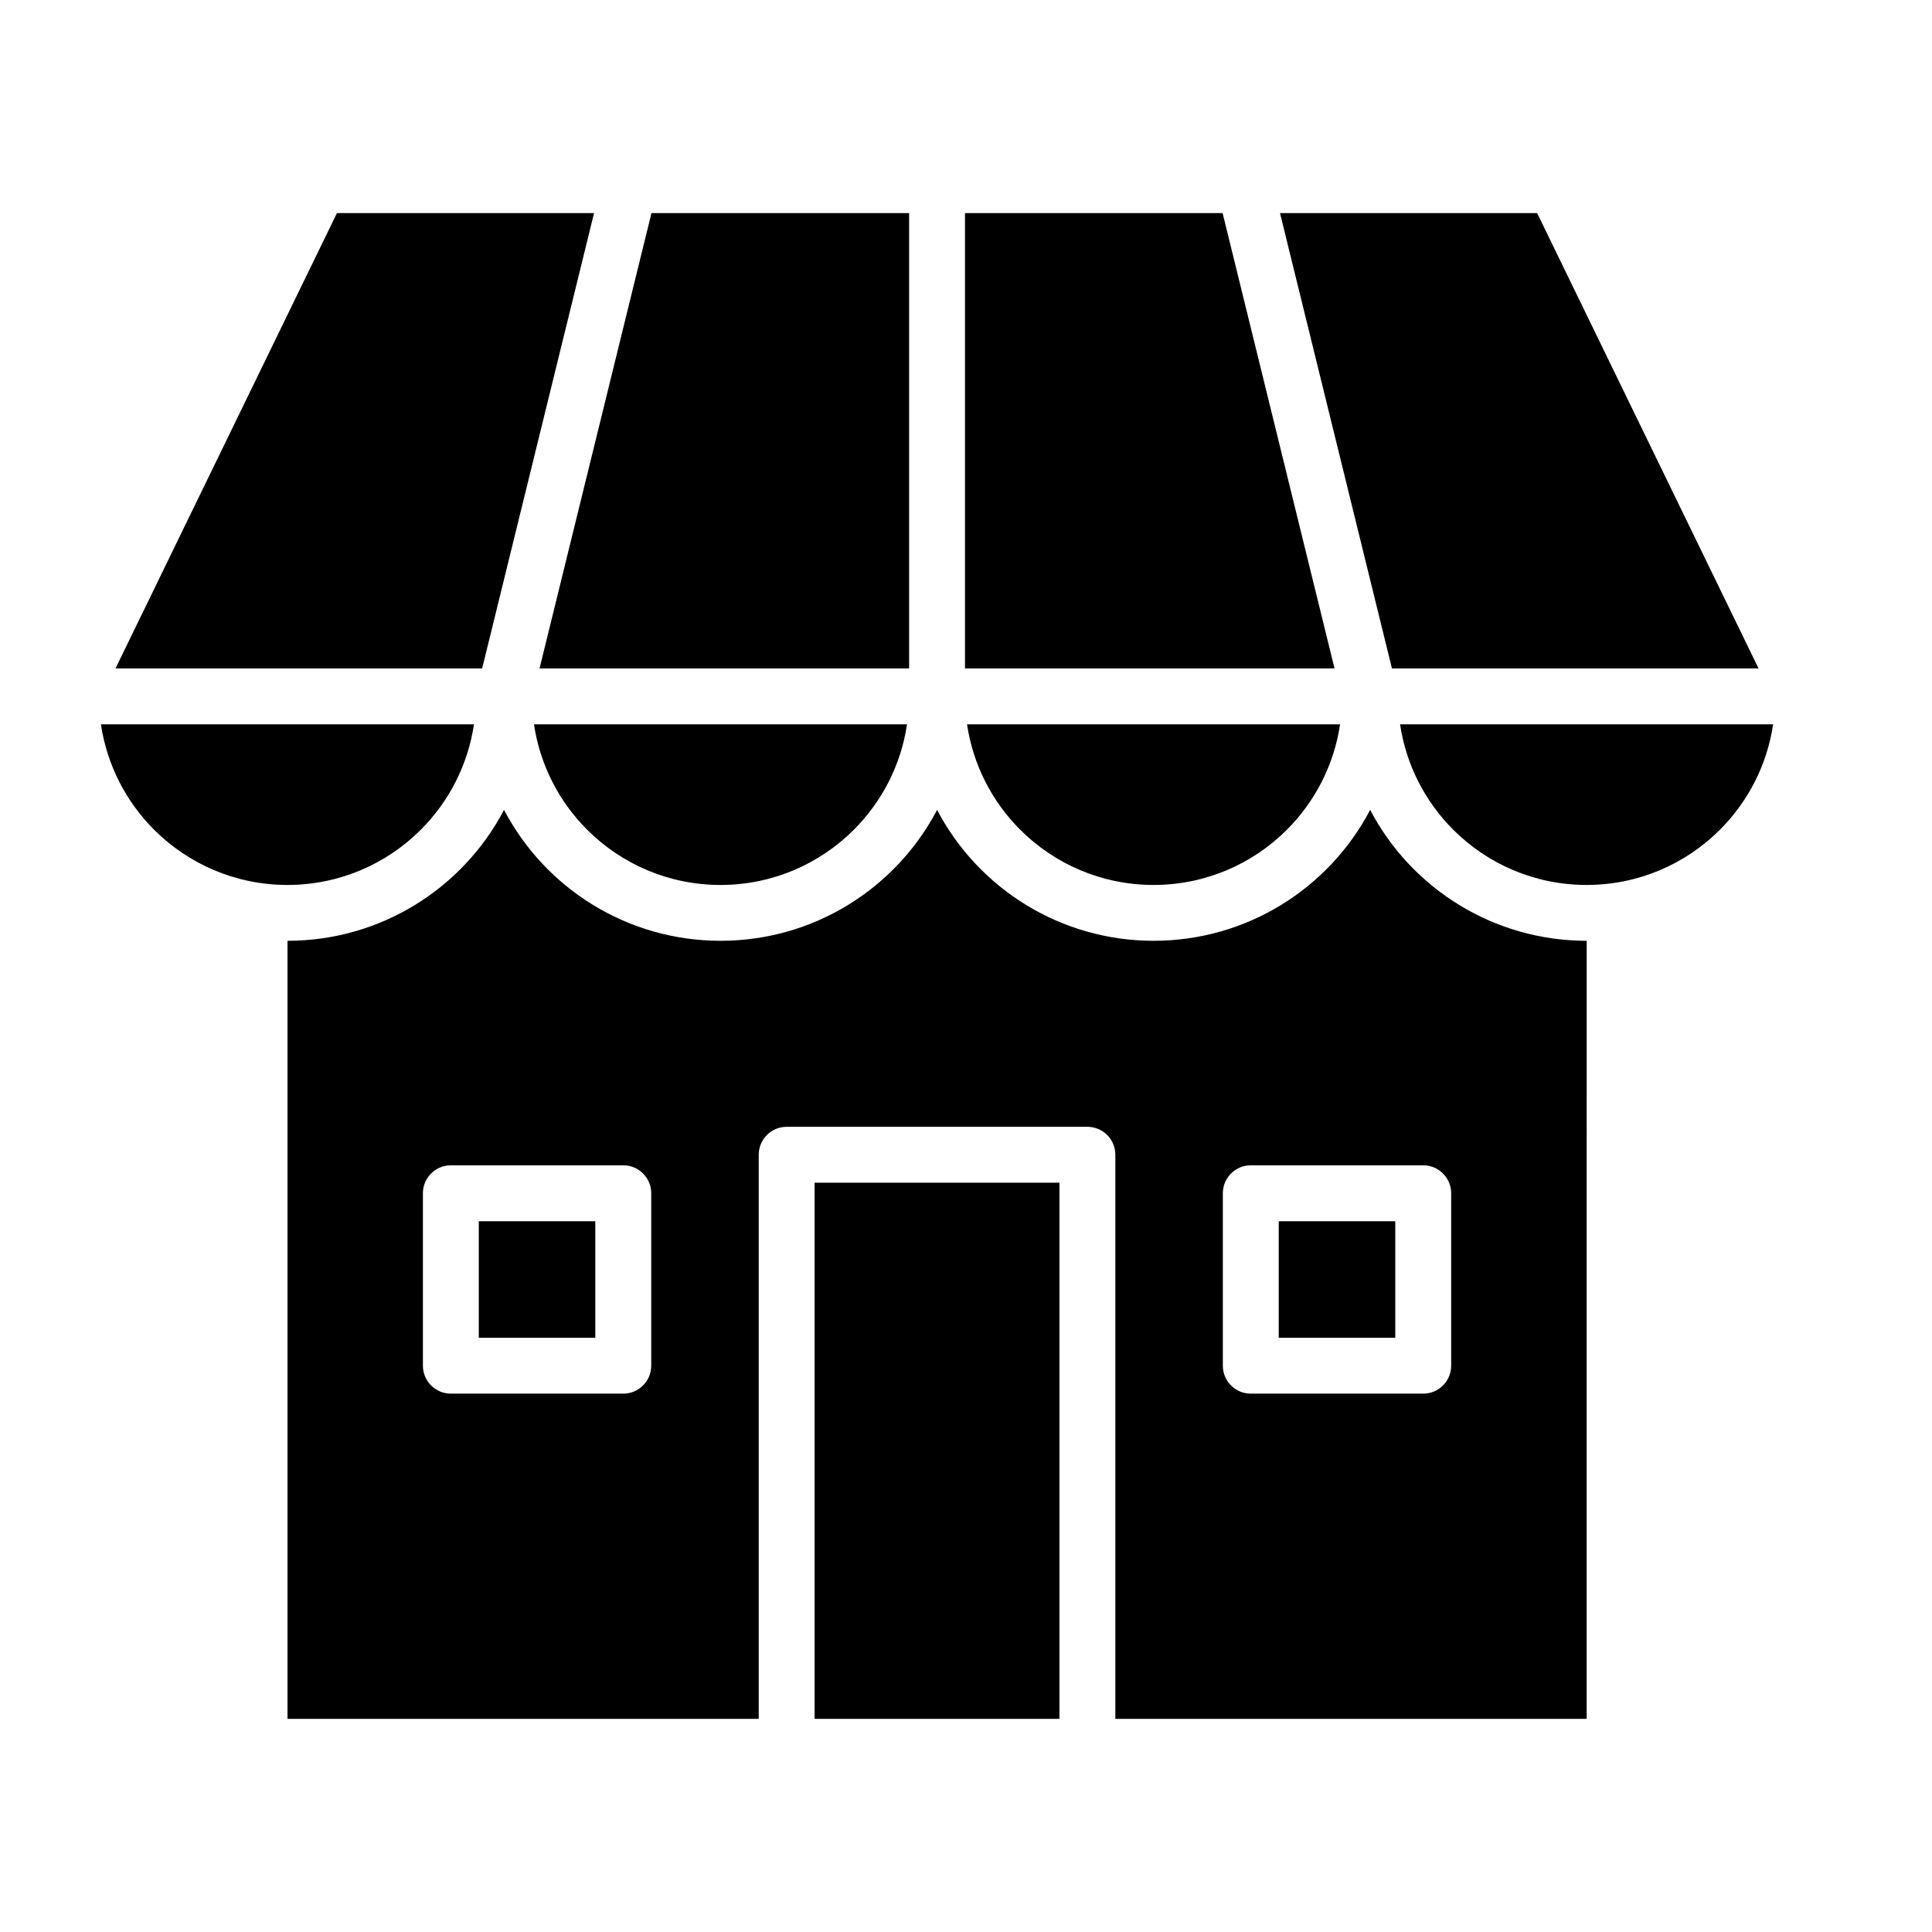 <?xml version="1.0" encoding="UTF-8"?>
<!-- Uploaded to: SVG Repo, www.svgrepo.com, Generator: SVG Repo Mixer Tools -->
<svg fill="#000000" width="800px" height="800px" version="1.1" viewBox="144 144 512 512" xmlns="http://www.w3.org/2000/svg">
 <path d="m629.24 327.99c0.004 0.059 0.012 0.117 0.012 0.172zm-0.043-0.379c0.004 0.059 0.016 0.117 0.02 0.18zm-458.45 8.34c1.609 10.836 6.695 20.539 14.09 27.934 9.043 9.043 21.539 14.637 35.34 14.637 13.801 0 26.297-5.594 35.34-14.637 7.394-7.394 12.484-17.098 14.09-27.934zm393.72 263.57h-124.89v-149.5c0-4.09-3.316-7.406-7.406-7.406h-79.695c-4.09 0-7.406 3.316-7.406 7.406v149.5h-124.88v-206.2c24.57 0 46.375-13.75 57.383-34.684 11.004 20.934 32.812 34.684 57.383 34.684s46.375-13.75 57.383-34.684c11.004 20.934 32.812 34.684 57.383 34.684s46.375-13.75 57.383-34.684c11.004 20.934 32.812 34.684 57.383 34.684l-0.008 206.2zm-204.59 0h64.887v-142.09h-64.887zm-96.395-146.7c-4.09 0-7.406 3.316-7.406 7.406v45.695c0 4.09 3.316 7.406 7.406 7.406h45.695c4.09 0 7.406-3.316 7.406-7.406v-45.695c0-4.09-3.316-7.406-7.406-7.406zm38.281 14.812h-30.883v30.883h30.883zm173.71-14.812c-4.09 0-7.406 3.316-7.406 7.406v45.695c0 4.09 3.316 7.406 7.406 7.406h45.695c4.09 0 7.406-3.316 7.406-7.406v-45.695c0-4.09-3.316-7.406-7.406-7.406zm38.289 14.812h-30.883v30.883h30.883zm-228.25-131.68c1.609 10.836 6.695 20.539 14.09 27.934 9.043 9.043 21.539 14.637 35.34 14.637 13.801 0 26.297-5.594 35.34-14.637 7.394-7.394 12.484-17.098 14.09-27.934zm212.15-14.812-29.656-120.67h-68.277v120.67zm-14.449-120.67h68.141l58.68 120.67h-97.156zm-211.44 120.67 29.656-120.67h-68.137l-58.68 120.67zm44.871-120.67h68.277v120.67h-97.938zm83.629 135.48c1.609 10.836 6.695 20.539 14.09 27.934 9.043 9.043 21.539 14.637 35.34 14.637s26.297-5.594 35.34-14.637c7.394-7.394 12.484-17.098 14.09-27.934zm114.76 0c1.609 10.836 6.695 20.539 14.09 27.934 9.043 9.043 21.539 14.637 35.34 14.637s26.297-5.594 35.34-14.637c7.394-7.394 12.484-17.098 14.09-27.934z" fill-rule="evenodd"/>
</svg>